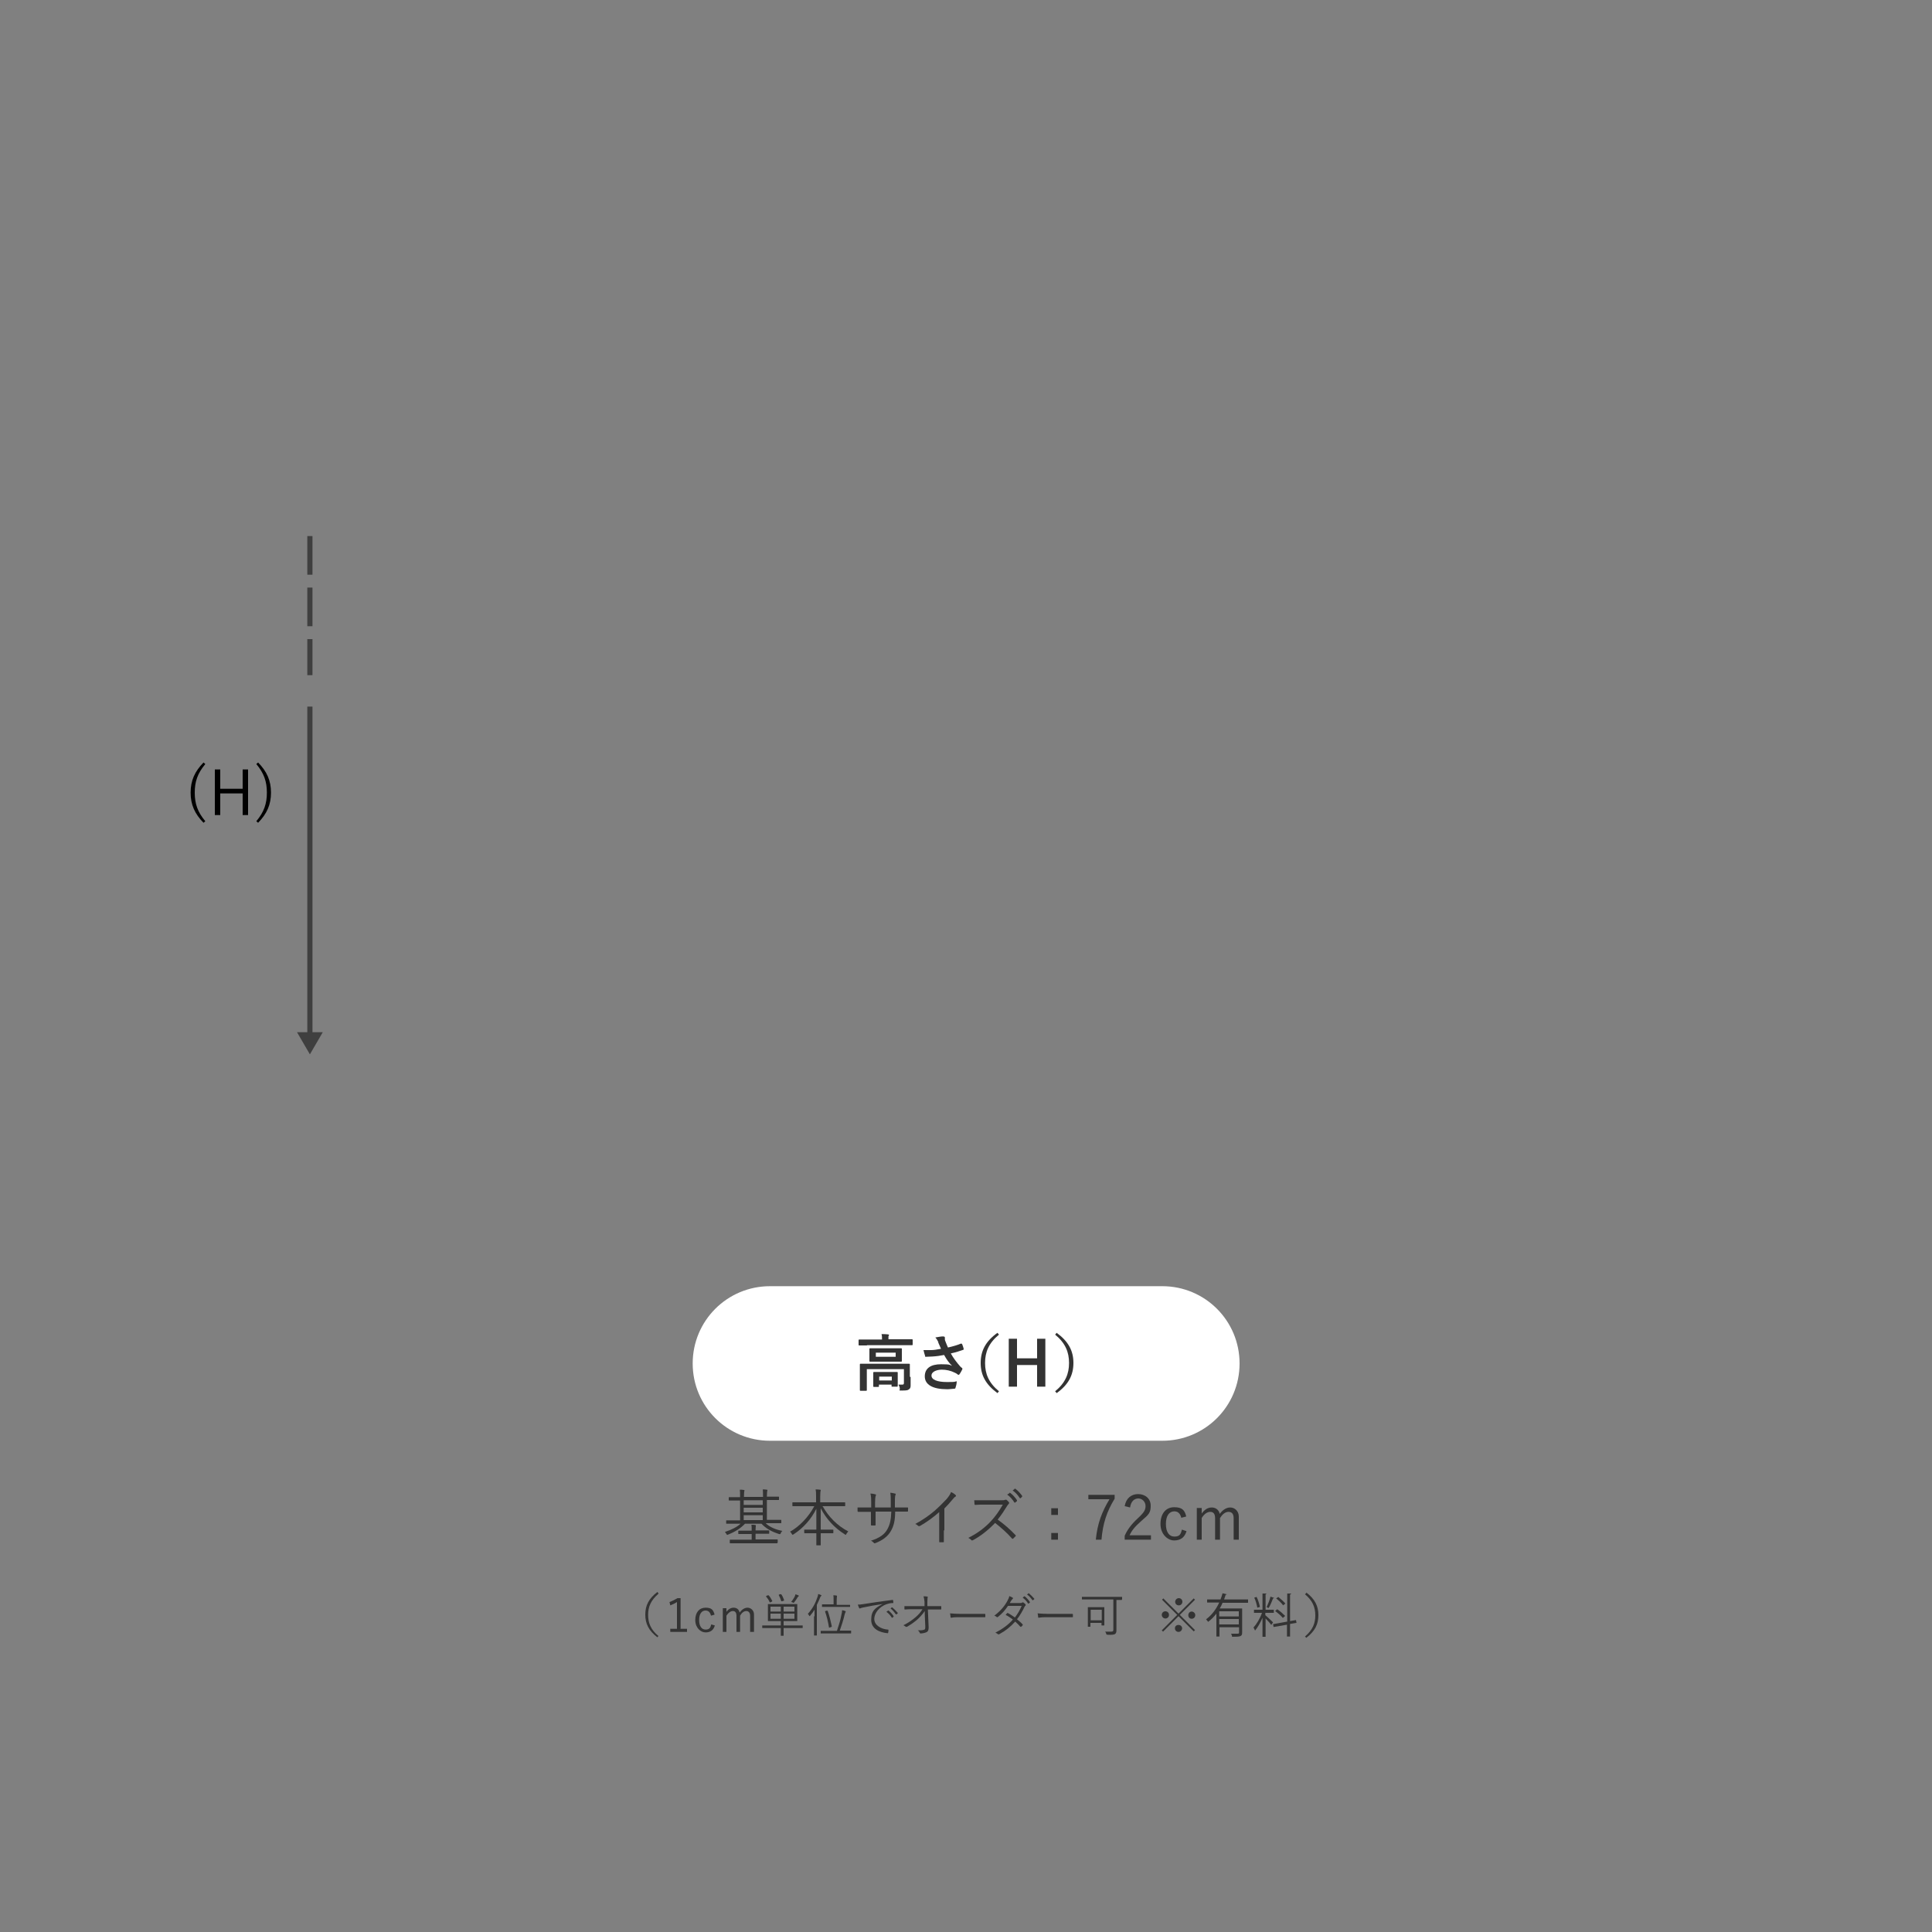 <?xml version="1.0" encoding="UTF-8"?>
<svg xmlns="http://www.w3.org/2000/svg" version="1.1" viewBox="0 0 750 750">
  <rect x="0" y="0" width="750" height="750" fill="#808080" stroke="none"/>
  <defs>
    <style>
      .cls-1 {
        fill: none;
      }

      .cls-2 {
        fill: #3f3f3f;
      }

      .cls-3 {
        isolation: isolate;
      }

      .cls-4 {
        fill: #fff;
      }

      .cls-5 {
        fill: #333;
      }
    </style>
  </defs>
  <!-- Generator: Adobe Illustrator 28.6.0, SVG Export Plug-In . SVG Version: 1.2.0 Build 709)  -->
  <g>
    <g id="_レイヤー_2" data-name="レイヤー_2">
      <rect class="cls-1" x=".7" width="750" height="750"/>
      <g>
        <path d="M79.7,296.6c-3,3.6-4.1,6.8-4.1,11.1s1.1,7.5,4.1,11.1l-.7.6c-3.4-3.5-5-7-5-11.7s1.6-8.2,5-11.7l.7.6Z"/>
        <path d="M96.3,316.4h-2.1v-8.4h-8.7v8.4h-2.1v-17.7h2.1v7.5h8.7v-7.5h2.1v17.7Z"/>
        <path d="M100.2,296c3.4,3.5,5,7,5,11.7s-1.6,8.2-5,11.7l-.7-.6c3-3.6,4.1-6.8,4.1-11.1s-1.1-7.5-4.1-11.1l.7-.6Z"/>
      </g>
      <g>
        <path id="_長方形_400" data-name="長方形_400" class="cls-4" d="M298.9,499.3h152.3c16.6,0,30,13.4,30,30h0c0,16.6-13.4,30-30,30h-152.3c-16.6,0-30-13.4-30-30h0c0-16.6,13.4-30,30-30Z"/>
        <g class="cls-3">
          <g>
            <path class="cls-5" d="M336.6,522.3c-2.2,0-2.9,0-3,0-.2,0-.3,0-.3-.3v-1.7c0-.2,0-.3.3-.3s.9,0,3,0h5.8c0-.9,0-1.5-.2-2.1.9,0,1.7,0,2.5.1.2,0,.4.1.4.2s0,.3-.2.5c0,.2,0,.5,0,1.2h0c0,0,6.1,0,6.1,0,2.2,0,2.9,0,3,0,.2,0,.3,0,.3.3v1.7c0,.2,0,.3-.3.3s-.9,0-3,0h-14.5ZM353.5,534.6c0,1.3,0,2.3,0,3s0,1.3-.6,1.7c-.4.4-1,.5-2.7.5s-.8,0-.9-.7c0-.6-.3-1.2-.5-1.6.7,0,1,0,1.5,0s.6-.2.6-.7v-5.3h-14.4v5.4c0,1.8,0,2.6,0,2.7,0,.2,0,.3-.3.3h-2.1c-.2,0-.3,0-.3-.3s0-.9,0-2.7v-4.7c0-1.7,0-2.4,0-2.5,0-.2,0-.3.3-.3s1,0,3.2,0h12.4c2.3,0,3.1,0,3.2,0,.2,0,.3,0,.3.3s0,1,0,2.7v2ZM346.7,523.4c2.2,0,3,0,3.1,0,.2,0,.3,0,.3.3s0,.5,0,1.6v1.5c0,1,0,1.4,0,1.5,0,.2,0,.3-.3.3s-.9,0-3.1,0h-5.8c-2.2,0-3,0-3.1,0-.2,0-.3,0-.3-.3s0-.5,0-1.5v-1.5c0-1,0-1.4,0-1.6,0-.2,0-.3.3-.3s.9,0,3.1,0h5.8ZM339.3,538.4c-.2,0-.3,0-.3-.3s0-.6,0-2.8v-.9c0-.9,0-1.4,0-1.5,0-.2,0-.3.3-.3s.8,0,2.6,0h3.7c1.8,0,2.4,0,2.6,0,.2,0,.3,0,.3.3s0,.6,0,1.3v1.1c0,2.2,0,2.5,0,2.7,0,.2,0,.3-.3.3h-1.8c-.3,0-.3,0-.3-.3v-.5h-4.9v.6c0,.2,0,.3-.3.3h-1.7ZM347.7,525.1h-7.7v1.6h7.7v-1.6ZM341.3,535.9h4.9v-1.5h-4.9v1.5Z"/>
            <path class="cls-5" d="M364.3,521.1c-.3-.7-.6-1.2-1.2-1.9,1.2-.2,2.2-.4,2.9-.4s.8.2.8.5,0,.5,0,.7c0,.3.2.6.4,1.2.3.7.5,1.3.8,1.9,2.2-.5,3.8-1,5-1.5.2-.1.3,0,.5.2.2.5.5,1.3.6,1.8,0,.2,0,.4-.2.4-1.2.4-2.5.9-4.8,1.4,1,1.8,2.2,3.4,3.7,5.1.2.2.4.4.6.5.1.1.2.2.2.3s0,.3-.1.4c-.2.4-.6,1.2-.9,1.6-.2.3-.3.4-.5.4s-.2,0-.4-.2c-.3-.2-.5-.4-1-.6-1.6-.8-3.3-1.2-5.1-1.2s-4,.7-4,2.3,2.2,2.5,6,2.5,2.6-.1,3.8-.3c0,1-.3,2-.5,2.6,0,.2-.2.3-.5.3-.4,0-1.7.2-2.7.2-5.7,0-8.7-1.8-8.7-5s2.4-4.7,6.3-4.7,3.3.3,4.3.6c-1.2-1.1-2.1-2.4-3.1-4.2-1.5.3-2.9.5-4.6.6-.6,0-1.8.1-2.4.1s-.3-.1-.4-.4c-.2-.7-.4-1.2-.6-2.2,1.2,0,2.2,0,3,0,1,0,2.2-.2,3.8-.5-.4-.9-.7-1.6-1.1-2.5Z"/>
            <path class="cls-5" d="M387.8,518.1c-4,3.3-5.4,6.8-5.4,11s1.4,7.7,5.4,11l-.6.7c-4.6-3.4-6.5-7-6.5-11.7s1.9-8.4,6.5-11.7l.6.7Z"/>
            <path class="cls-5" d="M405.8,538.3h-3.2v-8.4h-7.8v8.4h-3.2v-18.6h3.2v7.6h7.8v-7.6h3.2v18.6Z"/>
            <path class="cls-5" d="M410.2,517.4c4.6,3.4,6.5,7,6.5,11.7s-1.9,8.4-6.5,11.7l-.6-.7c4-3.3,5.4-6.8,5.4-11s-1.4-7.7-5.4-11l.6-.7Z"/>
          </g>
        </g>
      </g>
      <g class="cls-3">
        <g>
          <path class="cls-5" d="M297.3,591.4c1.6,1.4,3.5,2.3,6.4,2.9-.2.2-.5.5-.6.9-.2.4-.2.4-.7.3-3.1-1-5.1-2.2-6.8-4h-6.4c-1.5,1.6-3.5,3-6.5,4.2-.4.2-.5.2-.7-.2-.2-.3-.4-.6-.6-.8,2.8-.9,4.8-2,6.1-3.2h-2.3c-2.3,0-3,0-3.1,0s-.2,0-.2-.2v-.9c0-.2,0-.2.2-.2s.9,0,3.1,0h2.1v-7.7h-.9c-2.4,0-3.2,0-3.3,0s-.2,0-.2-.2v-.9c0-.2,0-.2.2-.2s.9,0,3.3,0h.9c0-1.5,0-2.3-.1-2.9.6,0,1,0,1.5.1.1,0,.3,0,.3.2,0,.2,0,.3-.1.4,0,.2-.1.8-.1,2.1h0c0,0,7.4,0,7.4,0h0c0-1.5,0-2.3-.1-2.9.6,0,1,0,1.5.1.2,0,.3,0,.3.2,0,.2,0,.3-.1.5,0,.2-.1.8-.1,2h0c0,0,1.2,0,1.2,0,2.4,0,3.1,0,3.3,0s.2,0,.2.2v.9c0,.2,0,.2-.2.2s-.9,0-3.3,0h-1.2v7.7h2.3c2.3,0,3,0,3.1,0s.2,0,.2.2v.9c0,.2,0,.2-.2.2s-.9,0-3.1,0h-2.5ZM301.8,598.9c0,.2,0,.2-.2.2s-.9,0-3.3,0h-11.5c-2.4,0-3.2,0-3.3,0s-.2,0-.2-.2v-1c0-.2,0-.2.2-.2s.9,0,3.3,0h5v-2.2h-1.9c-2.3,0-3,0-3.1,0s-.2,0-.2-.2v-.9c0-.2,0-.2.2-.2s.8,0,3.1,0h1.9v-.2c0-.9,0-1.5-.1-2.1.6,0,1,0,1.5.1.1,0,.2,0,.2.2s0,.2,0,.3c0,.2-.1.6-.1,1.4v.2h2c2.2,0,3,0,3.1,0s.2,0,.2.2v.9c0,.2,0,.2-.2.2s-.9,0-3.1,0h-2v2.2h5.1c2.4,0,3.2,0,3.3,0s.2,0,.2.2v1ZM296.1,582.4h-7.4v1.8h7.4v-1.8ZM296.1,585.3h-7.4v1.8h7.4v-1.8ZM296.1,588.2h-7.4v1.9h7.4v-1.9Z"/>
          <path class="cls-5" d="M319.4,584.8c2.2,3.9,5.5,7.4,9.9,9.7-.2.2-.5.6-.7.9-.1.2-.2.4-.3.4s-.2,0-.4-.2c-4-2.5-7.2-6-9.3-10.1,0,3,0,5.9,0,8.3h1.7c2.2,0,2.9,0,3,0s.2,0,.2.2v1c0,.2,0,.2-.2.2s-.8,0-3,0h-1.7c0,2.5,0,4.2,0,4.5s0,.2-.2.2h-1.3c-.2,0-.2,0-.2-.2,0-.3,0-2,0-4.5h-1.5c-2.2,0-2.9,0-3,0s-.2,0-.2-.2v-1c0-.2,0-.2.2-.2s.8,0,3,0h1.5c0-2.3,0-5.2,0-8.1-2,4.1-5.2,7.6-8.8,9.9-.2.1-.3.2-.4.2s-.2-.1-.3-.3c-.2-.4-.4-.6-.7-.9,3.6-2,7.2-5.7,9.4-9.9h-5.1c-2.3,0-3.1,0-3.2,0s-.2,0-.2-.2v-1.1c0-.2,0-.2.2-.2s.9,0,3.2,0h5.8v-2.1c0-1.5,0-2-.2-2.9.6,0,1.2,0,1.7.1.2,0,.3,0,.3.2,0,.2,0,.3-.1.5,0,.3-.1.7-.1,2v2.2h6.3c2.3,0,3.1,0,3.2,0s.2,0,.2.2v1.1c0,.2,0,.2-.2.2s-.9,0-3.2,0h-5.6Z"/>
          <path class="cls-5" d="M348.3,585.2c1.3,0,2.6,0,3.9,0,.3,0,.3,0,.3.3,0,.3,0,.7,0,1,0,.2,0,.3-.3.3-1.2,0-2.5,0-3.8,0h-.9c0,3.3-.5,5.6-1.7,7.6-1.2,2.1-3.3,3.6-5.9,4.6-.4.1-.4.2-.6,0-.4-.4-.7-.7-1.2-.9,3.2-1,5.3-2.4,6.4-4.5,1-1.8,1.4-3.7,1.5-6.8h-6.1v1.2c0,1.3,0,2.6,0,3.9,0,.2,0,.3-.3.3-.3,0-.8,0-1.2,0-.2,0-.3,0-.3-.3,0-1.2,0-2.4,0-3.8v-1.2h-1.2c-1.3,0-2.7,0-3.7,0-.2,0-.2,0-.3-.3,0-.3,0-.8,0-1.4,1.2,0,2.5,0,4.1,0h1.2v-2c0-1.1,0-2.3-.3-3.4.8,0,1.5.2,1.9.3.4,0,.3.4.1.7-.1.3-.2,1.3-.2,2.4v2h6.1v-2.1c0-1.6,0-2.7-.2-3.6.6,0,1.4.2,1.8.3.4,0,.4.3.2.6-.1.3-.2.7-.2,2.6v2.2s.8,0,.8,0Z"/>
          <path class="cls-5" d="M366.4,594.1c0,1.4,0,2.8,0,4.3,0,.2,0,.3-.2.3-.4,0-1,0-1.4,0-.2,0-.2,0-.2-.3,0-1.4,0-2.9,0-4.3v-7.1c-2.5,2.2-4.9,3.9-7.5,5.4-.2.1-.4,0-.6,0-.3-.3-.7-.6-1.2-.8,3-1.6,5.5-3.4,7.5-5.1,1.8-1.6,3.5-3.3,4.7-4.6,1-1.2,1.4-1.9,1.7-2.7.6.3,1.3.7,1.7,1.1s.2.5,0,.7c-.3.1-.7.6-1.3,1.3-1,1.2-1.9,2.2-3,3.3v8.5Z"/>
          <path class="cls-5" d="M388.8,582.4c.8,0,1.1,0,1.4-.2.1,0,.3,0,.5,0,.3.3.7.6,1,1,.1.2,0,.4-.1.6-.2.2-.5.5-.7.9-1.1,1.8-2.3,3.6-3.6,5.2,2.5,1.8,4.7,3.7,6.9,6,.2.2.2.3,0,.5-.3.3-.6.6-.9.9-.2.1-.3.1-.4,0-2-2.3-4.3-4.3-6.6-6.1-2.7,2.8-5.6,5.1-8.6,6.7-.3.1-.4.2-.6,0-.3-.4-.7-.6-1.2-.9,3.6-1.8,6.5-4,8.8-6.5,1.6-1.7,3.1-3.8,4.6-6.4h-7.2c-1.3,0-2.4,0-3.5.1-.2,0-.2,0-.3-.3,0-.3-.1-1.1-.1-1.5,1.2,0,2.2,0,3.7,0h7ZM391.8,579.5c0,0,.2,0,.3,0,1,.7,2,1.8,2.7,2.9,0,0,0,.2,0,.3l-.7.6c-.1,0-.2,0-.3,0-.7-1.2-1.7-2.3-2.8-3.1l.9-.6ZM393.8,577.9c0,0,.2,0,.3,0,1,.7,2,1.8,2.7,2.8,0,.1,0,.2,0,.3l-.6.6c0,0-.2,0-.3,0-.6-1-1.6-2.2-2.8-3l.8-.6Z"/>
          <path class="cls-5" d="M410.7,588.1h-2.6v-2.6h2.6v2.6ZM410.7,597.7h-2.6v-2.6h2.6v2.6Z"/>
          <path class="cls-5" d="M432.7,581.8c-3,4.9-4.6,9.6-5.1,15.9h-2.2c.6-6.3,2.4-10.9,5.3-15.7h-8.2v-1.7h10.2v1.5Z"/>
          <path class="cls-5" d="M436.6,584.7c.5-3,2.5-4.7,5.2-4.7s4.9,1.7,4.9,4.5-.7,3.4-3.6,5.9c-2.6,2.3-3.8,3.8-4.6,5.6h8.3v1.7h-10.2v-1.5c1-2.3,2.5-4.4,5.1-6.8,2.5-2.3,3-3.3,3-4.8s-1.2-2.9-2.8-2.9-2.9,1.2-3.2,3.5l-2-.5Z"/>
          <path class="cls-5" d="M458.6,589.3c-.4-1.8-1.4-2.6-2.7-2.6-2,0-3.3,1.7-3.3,4.9s1.3,4.9,3.3,4.9,2.5-.9,2.9-2.7l1.8.6c-.7,2.4-2.3,3.6-4.8,3.6s-5.3-2.4-5.3-6.4,2.1-6.5,5.3-6.5,4.1,1.2,4.7,3.6l-1.9.5Z"/>
          <path class="cls-5" d="M466.4,587.7c1.1-1.6,2.4-2.5,4-2.5s2.8,1,3.1,2.5c1.1-1.5,2.5-2.5,4.1-2.5s3.3,1.3,3.3,3.5v9h-2v-8.3c0-1.7-.7-2.5-2-2.5s-2.4,1-3.3,2.4v8.4h-1.9v-8.3c0-1.8-.7-2.5-1.9-2.5s-2.4.9-3.3,2.4v8.4h-1.9v-12.3h1.9v2.2Z"/>
        </g>
      </g>
      <g class="cls-3">
        <g>
          <path class="cls-5" d="M255.6,618.7c-3,2.6-4,5.1-4,8.2s1,5.7,4,8.2l-.4.5c-3.4-2.6-4.7-5.3-4.7-8.8s1.3-6.2,4.7-8.8l.4.5Z"/>
          <path class="cls-5" d="M264.3,632.3h2.4v1.2h-6.5v-1.2h2.6v-10.4c-.7.5-1.6.9-2.6,1.3l-.3-1.3c1.1-.4,2.1-.9,3.1-1.5h1.2v12Z"/>
          <path class="cls-5" d="M276,627.2c-.3-1.3-1-2-2.1-2-1.5,0-2.5,1.3-2.5,3.7s1,3.7,2.5,3.7,1.9-.7,2.2-2l1.4.4c-.5,1.8-1.7,2.7-3.6,2.7s-4-1.8-4-4.8,1.6-4.8,4-4.8,3,.9,3.5,2.7l-1.4.4Z"/>
          <path class="cls-5" d="M281.8,626c.8-1.2,1.8-1.9,3-1.9s2.1.7,2.3,1.9c.8-1.1,1.9-1.9,3.1-1.9s2.5,1,2.5,2.6v6.8h-1.5v-6.2c0-1.3-.6-1.9-1.5-1.9s-1.8.7-2.4,1.8v6.3h-1.4v-6.2c0-1.3-.5-1.9-1.4-1.9s-1.8.7-2.5,1.8v6.3h-1.4v-9.2h1.4v1.7Z"/>
          <path class="cls-5" d="M311.6,631.9c0,.1,0,.1-.1.1s-.6,0-2.3,0h-5v.4c0,1.7,0,2.4,0,2.5s0,.1-.1.1h-.9c-.1,0-.1,0-.1-.1s0-.8,0-2.5v-.4h-4.8c-1.7,0-2.2,0-2.3,0s-.1,0-.1-.1v-.8c0-.1,0-.1.1-.1s.6,0,2.3,0h4.8v-1.7h-2.3c-1.8,0-2.5,0-2.6,0s-.1,0-.1-.1,0-.5,0-1.8v-2.8c0-1.2,0-1.7,0-1.8s0-.1.1-.1.8,0,2.6,0h6c1.8,0,2.5,0,2.6,0s.1,0,.1.1,0,.5,0,1.8v2.8c0,1.2,0,1.7,0,1.8s0,.1-.1.1-.7,0-2.6,0h-2.6v1.7h5c1.7,0,2.2,0,2.3,0s.1,0,.1.1v.8ZM298.1,619.3c.1,0,.2,0,.3,0,.6.7,1,1.4,1.4,2.2,0,0,0,.1-.1.2l-.6.3c-.2.1-.3.1-.3,0-.3-.8-.8-1.5-1.4-2.2,0-.1,0-.1.1-.3l.6-.2ZM303.1,623.7h-4v1.9h4v-1.9ZM303.1,626.4h-4v2h4v-2ZM303,618.9c.2,0,.2,0,.3,0,.5.7.8,1.5,1.1,2.3,0,.1,0,.1-.2.2l-.6.2c-.2,0-.3,0-.3,0-.3-.9-.6-1.7-1-2.4,0-.1,0-.1.2-.2l.5-.2ZM308.4,623.7h-4.2v1.9h4.2v-1.9ZM308.4,626.4h-4.2v2h4.2v-2ZM309.8,619.9c-.1,0-.3.3-.3.4-.3.5-.7,1.1-1.2,1.7,0,.1-.1.2-.2.2s-.1,0-.3-.1c-.2-.1-.5-.2-.7-.2.6-.7.9-1.3,1.3-1.9.2-.4.3-.7.4-1.1.4.1.8.3,1.1.4.1,0,.2.1.2.2,0,.1-.1.2-.2.3Z"/>
          <path class="cls-5" d="M316.2,627.5c0-.7,0-1.7,0-2.6-.5.8-1.1,1.6-1.7,2.3,0,.1-.2.2-.2.2,0,0,0,0-.2-.2-.1-.3-.3-.5-.5-.7,1.8-2,2.9-4,3.7-6.4.2-.5.3-.9.3-1.3.4.1.8.2,1.1.4.1,0,.2.1.2.2s0,.2-.2.2c-.1,0-.2.3-.4.7-.3.9-.8,1.8-1.2,2.7v9c0,1.9,0,2.7,0,2.8s0,.1-.1.1h-.9c-.1,0-.1,0-.1-.1s0-.9,0-2.8v-4.6ZM330.4,634c0,.1,0,.1-.1.1s-.7,0-2.5,0h-6.5c-1.8,0-2.4,0-2.6,0s-.1,0-.1-.1v-.8c0-.1,0-.1.1-.1s.7,0,2.6,0h3.6c.7-2.1,1.4-4.3,1.7-6.1.2-.8.3-1.3.3-1.9.5,0,.8.2,1.2.3.1,0,.2.1.2.2s0,.2-.1.3c-.1.2-.2.4-.3.8-.5,2.2-1.2,4.3-1.9,6.3h1.8c1.8,0,2.4,0,2.5,0s.1,0,.1.1v.8ZM329.9,623.7c0,.1,0,.1-.2.1s-.7,0-2.5,0h-5.5c-1.8,0-2.4,0-2.5,0s-.1,0-.1-.1v-.8c0-.1,0-.1.1-.1s.7,0,2.5,0h1.9v-1.7c0-.9,0-1.4-.1-1.8.5,0,.9,0,1.2.1.1,0,.2,0,.2.2s0,.2,0,.3c0,.2-.1.5-.1,1.2v1.9h2.5c1.8,0,2.4,0,2.5,0,.1,0,.2,0,.2.1v.8ZM321,625.3c.2,0,.2,0,.3,0,.7,2,1.1,3.7,1.6,6,0,.2,0,.2-.2.3l-.6.2c-.3.1-.3,0-.3-.1-.4-2.4-.8-4-1.5-6.1,0-.1,0-.2.2-.2l.6-.2Z"/>
          <path class="cls-5" d="M342.5,622.7c-2.7.4-5,.8-7.3,1.3-.6.1-.9.2-1.1.3-.1,0-.2.1-.3.1s-.2,0-.3-.2c-.2-.4-.3-.8-.5-1.3.6,0,1.1,0,2.2-.2,2.7-.4,6.3-1,11.2-1.6.2,0,.3,0,.3.1,0,.2.1.7.1.9s0,.2-.2.2c-1,0-1.7.2-2.6.5-2.6,1-4.6,3.3-4.6,5.7s2.6,3.9,5.2,4.1c.2,0,.3,0,.3.2s0,.6-.1.9c0,.2,0,.3-.3.3-3-.3-6.3-1.6-6.3-5.2s1.6-4.6,4.4-6.1h0ZM344.7,625.2c0,0,.1,0,.2,0,.7.5,1.5,1.4,2,2.2,0,0,0,.1,0,.2l-.5.4c0,0-.2,0-.2,0-.5-.9-1.3-1.7-2.1-2.3l.7-.5ZM346.2,624c0,0,.1,0,.2,0,.7.6,1.5,1.4,2.1,2.1,0,0,0,.1,0,.2l-.5.4c0,0-.1,0-.2,0-.5-.7-1.2-1.6-2.1-2.3l.6-.5Z"/>
          <path class="cls-5" d="M359,625.4c-.8,1.2-2.2,2.7-2.9,3.3-1.3,1.1-2.7,2.1-4,2.8-.3.1-.4.1-.5,0-.2-.2-.6-.4-.9-.6,1.7-.8,3.3-1.9,4.6-3,1.2-1,2.1-2,2.8-3.2h-3.9c-.9,0-2,0-2.9.1-.1,0-.2,0-.2-.2,0-.2,0-.7,0-1.1,1.1,0,2.2,0,3.2,0h4.6v-1.7c-.1-.9-.2-1.5-.4-2.1.6,0,1.2,0,1.5.1.2,0,.2.2.1.4,0,.2-.1.7-.1,1.6v1.7h1.9c1.2,0,2.1,0,3.3,0,.2,0,.2,0,.2.2v.9c0,.1,0,.2-.2.2-1.2,0-2.1,0-3.2,0h-1.8l.3,6.9c0,1.1-.2,1.6-.8,1.9-.6.3-1.6.5-2.2.5s-.3,0-.4-.2c-.2-.4-.4-.7-.8-1,1,0,1.7,0,2.3-.2.5-.1.6-.3.6-1.2l-.2-4.6v-1.4Z"/>
          <path class="cls-5" d="M371.7,627.8c-1.6,0-2.3.2-2.4.2-.2,0-.3,0-.3-.3,0-.3-.1-.9-.2-1.4,1.1.1,2.5.2,4,.2h5.5c1.2,0,2.6,0,3.9,0,.2,0,.3,0,.3.2,0,.3,0,.6,0,.9,0,.2,0,.2-.3.2-1.4,0-2.7,0-3.9,0h-6.6Z"/>
          <path class="cls-5" d="M395.8,622.3c.6,0,.8,0,1-.2.2-.1.3-.1.5,0,.2.1.6.5.8.7.1.2.1.3,0,.5-.2.1-.3.3-.4.5-.8,1.7-1.8,3.4-2.9,4.8.7.6,1.5,1.2,2.2,2,.1.1,0,.2,0,.3-.1.2-.4.5-.6.6-.1.1-.2,0-.3,0-.6-.7-1.3-1.4-2-2-1.9,2.1-3.8,3.6-6.2,4.9-.2.1-.3.1-.5,0-.3-.3-.6-.4-1-.6,2.7-1.4,5-3,6.8-5.1-.8-.6-1.8-1.3-2.8-1.8.2-.3.4-.5.6-.7,0,0,.1-.1.3,0,.8.4,1.8,1.1,2.7,1.7,1-1.3,2-3,2.6-4.5h-5.3c-1.2,1.8-2.2,2.9-3.9,4.3-.2.1-.3.2-.5,0-.2-.2-.5-.4-.9-.5,2.5-1.9,4.1-3.9,5.1-5.8.4-.7.6-1.2.7-1.8.4.1.9.4,1.3.6.2.1.2.4,0,.5-.2.2-.4.4-.5.6-.2.3-.4.6-.6,1h4.1ZM397.6,619.7c0,0,.1,0,.2,0,.7.5,1.5,1.4,2,2.2,0,0,0,.1,0,.2l-.5.4c0,0-.2,0-.2,0-.5-.9-1.3-1.7-2.1-2.3l.6-.5ZM399.2,618.5c0,0,.1,0,.2,0,.7.6,1.5,1.4,2.1,2.1,0,0,0,.1,0,.2l-.5.4c0,0-.1,0-.2,0-.5-.7-1.2-1.6-2.1-2.2l.6-.5Z"/>
          <path class="cls-5" d="M405.7,627.8c-1.6,0-2.3.2-2.4.2-.2,0-.3,0-.3-.3,0-.3-.1-.9-.2-1.4,1.1.1,2.5.2,4,.2h5.5c1.2,0,2.6,0,3.9,0,.2,0,.3,0,.3.2,0,.3,0,.6,0,.9,0,.2,0,.2-.3.2-1.4,0-2.7,0-3.9,0h-6.6Z"/>
          <path class="cls-5" d="M435.5,621c0,.1,0,.1-.1.1s-.6,0-2,0v8.5c0,1.9,0,2.7,0,3.3s-.1,1.1-.5,1.4c-.4.3-1.4.4-3,.3q-.4,0-.5-.4c0-.3-.2-.6-.4-.8.6,0,1.5,0,2.2,0s1-.1,1-.7v-11.8h-9.7c-1.7,0-2.3,0-2.4,0s-.1,0-.1-.1v-.8c0-.1,0-.1.1-.1s.7,0,2.4,0h10.6c1.7,0,2.3,0,2.4,0s.1,0,.1.1v.8ZM428.7,627.7c0,2.6,0,3.1,0,3.2s0,.1-.1.1h-.8c-.1,0-.2,0-.2-.1v-.9h-4.3v1.4c0,.1,0,.1-.1.1h-.8c-.1,0-.1,0-.1-.1s0-.6,0-3.3v-1.8c0-1.7,0-2.2,0-2.3s0-.1.1-.1.6,0,1.9,0h2.4c1.4,0,1.8,0,1.9,0s.1,0,.1.1,0,.6,0,1.9v1.8ZM427.7,624.9h-4.3v4.1h4.3v-4.1Z"/>
          <path class="cls-5" d="M451.6,620.5l5.9,5.9,5.9-5.9.5.5-5.9,5.9,5.9,5.9-.5.5-5.9-5.9-6,6-.5-.5,6-6-5.9-5.9.5-.5ZM452.4,628.3c-.7,0-1.4-.6-1.4-1.4s.6-1.4,1.4-1.4,1.4.6,1.4,1.4-.6,1.4-1.4,1.4ZM456.2,621.8c0-.7.6-1.4,1.4-1.4s1.4.6,1.4,1.4-.6,1.4-1.4,1.4-1.4-.6-1.4-1.4ZM458.9,632.1c0,.7-.6,1.4-1.4,1.4s-1.4-.6-1.4-1.4.6-1.3,1.4-1.3,1.4.6,1.4,1.3ZM462.6,625.6c.7,0,1.4.6,1.4,1.4s-.6,1.4-1.4,1.4-1.3-.6-1.3-1.4.6-1.4,1.3-1.4Z"/>
          <path class="cls-5" d="M484.4,622.2h-9.8c-.3.8-.7,1.5-1.1,2.2h8.7v9.4c0,1.5-.7,1.6-3.9,1.6,0-.3-.2-.9-.4-1.2.6,0,1.2,0,1.7,0,1.3,0,1.4,0,1.4-.4v-2.1h-7.6v3.6h-1.2v-8.9c-.9,1.2-2,2.3-3.2,3.2-.2-.3-.6-.7-.8-1,2.2-1.6,3.9-3.9,5.1-6.5h-4.7v-1.2h5.2c.3-.8.6-1.6.8-2.4l1.6.4c0,.1-.2.2-.4.2-.2.6-.4,1.2-.6,1.8h9.3v1.2ZM480.9,627.5v-2h-7.6v2h7.6ZM473.3,630.6h7.6v-2.1h-7.6v2.1Z"/>
          <path class="cls-5" d="M491.2,626.1v.9c.6.5,2.5,2.3,3,2.8l-.7,1c-.4-.6-1.4-1.7-2.2-2.5v7.1h-1.2v-7.4c-.8,1.9-1.9,3.8-2.9,5-.1-.3-.4-.9-.6-1.2,1.2-1.3,2.6-3.6,3.3-5.7h-3.1v-1.2h3.3v-6.3h1.5c0,.2-.1.3-.3.3v6h3.2v1.2h-3.2ZM487.8,619.9c.6,1.2,1.1,2.8,1.3,3.9l-1,.3c-.2-1-.6-2.7-1.2-3.9l1-.3ZM494.6,620.3c0,.1-.2.2-.4.2-.4,1.1-1.1,2.7-1.7,3.7-.2,0-.7-.3-.8-.3.5-1.1,1.2-2.8,1.5-4.1l1.4.5ZM503.3,630l-2.5.4v4.9h-1.2v-4.6l-5.2.9-.2-1.1,5.5-1v-10.9h1.5c0,.2-.1.3-.4.4v10.3l2.3-.4.2,1.1ZM495.8,624.7c1.1.7,2.4,1.9,3.1,2.6-.7.6-.8.7-.9.8-.6-.8-1.9-1.9-3-2.7l.8-.7ZM496.2,619.9c1,.8,2.2,1.9,2.8,2.6l-.9.7c-.5-.8-1.7-1.9-2.7-2.7l.9-.6Z"/>
          <path class="cls-5" d="M507.1,618.2c3.4,2.6,4.7,5.3,4.7,8.8s-1.3,6.2-4.7,8.8l-.5-.5c3-2.6,4-5.1,4-8.2s-1-5.7-4-8.2l.5-.5Z"/>
        </g>
      </g>
      <path class="cls-2" d="M121.3,262.1h-2v-14h2v14ZM121.3,243.1h-2v-15h2v15ZM121.3,223.1h-2v-15h2v15Z"/>
      <g>
        <rect class="cls-2" x="119.3" y="274.3" width="2" height="127.8"/>
        <polygon class="cls-2" points="115.3 400.7 120.3 409.3 125.3 400.7 115.3 400.7"/>
      </g>
    </g>
  </g>
</svg>